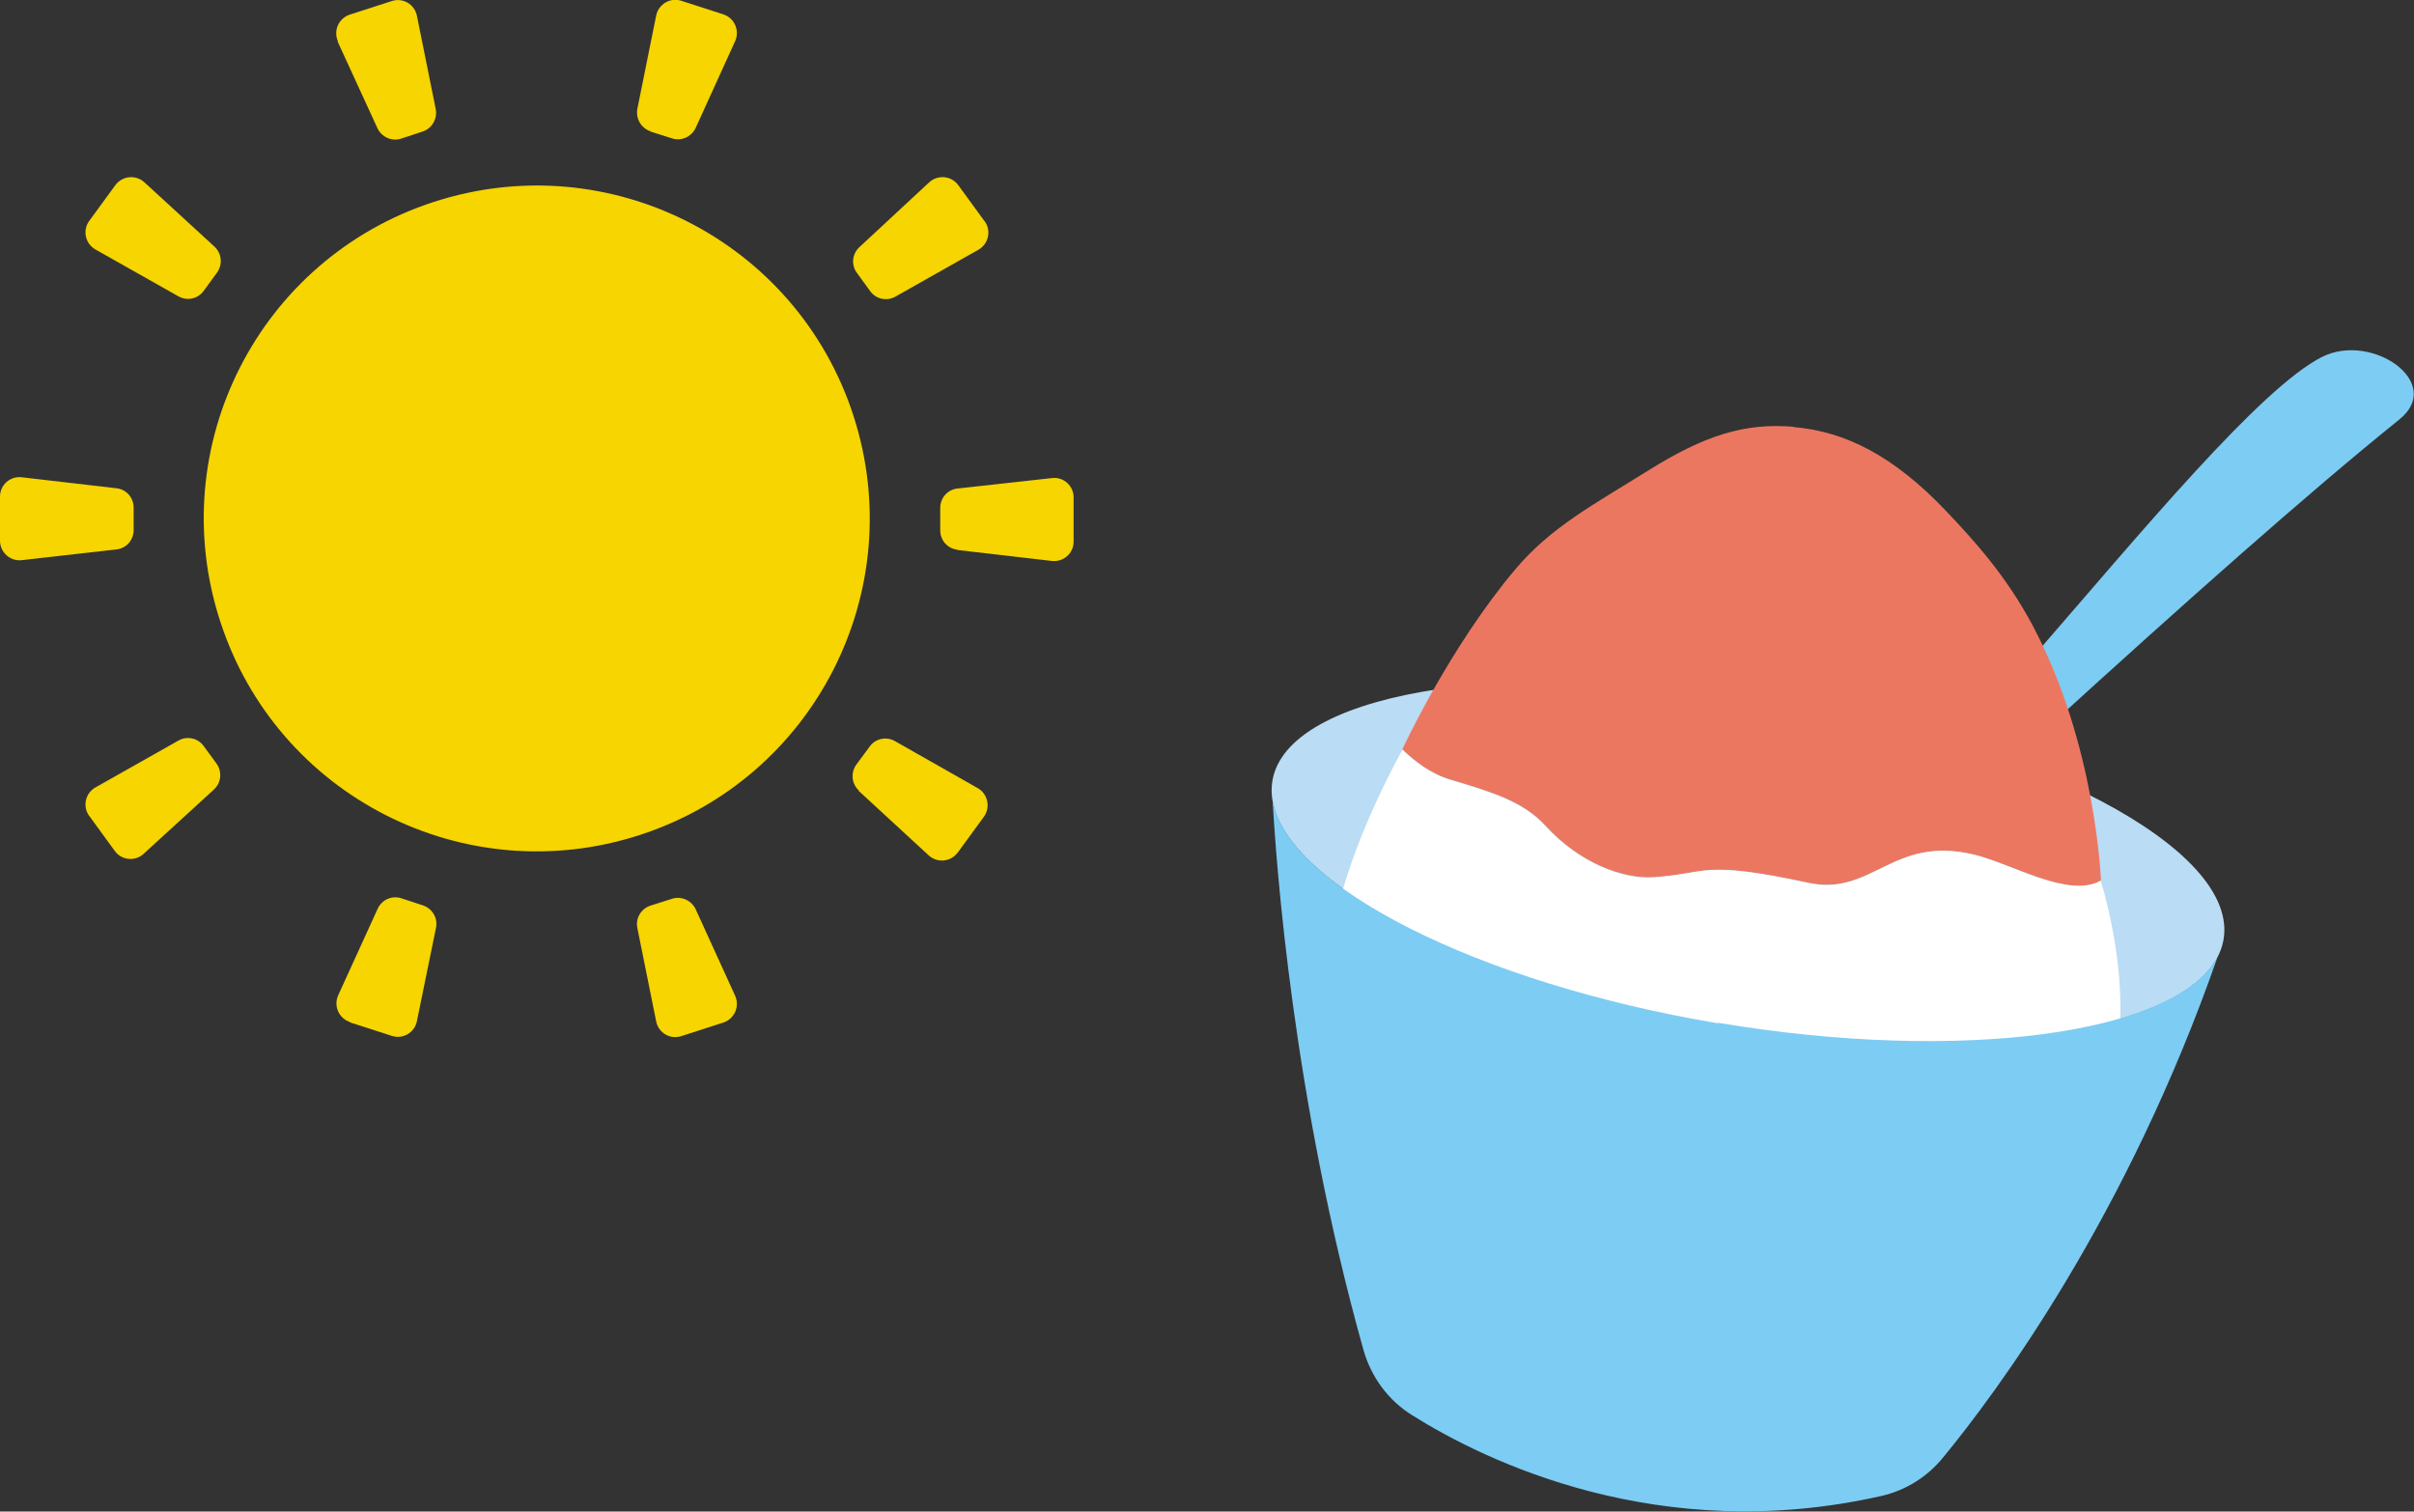 <?xml version="1.0" encoding="UTF-8"?>
<svg id="_レイヤー_2" data-name="レイヤー 2" xmlns="http://www.w3.org/2000/svg" viewBox="0 0 92.3 57.8">
  <rect x="0" y="0" width="92.3" height="57.8" fill="#333333" stroke="none"/>
  <defs>
    <style>
      .cls-1 {
        fill: #badcf4;
      }

      .cls-2 {
        fill: #fff;
      }

      .cls-3 {
        fill: #7dccf3;
      }

      .cls-4 {
        fill: #f6d500;
      }

      .cls-5 {
        fill: #ec7761;
      }
    </style>
  </defs>
  <g id="_レイヤー_1-2" data-name="レイヤー 1">
    <g>
      <g>
        <g>
          <path class="cls-4" d="M12.91,1.59l1.52,3.31c.16.34.55.52.91.4l.82-.27c.36-.12.57-.49.5-.86l-.72-3.57c-.09-.44-.54-.7-.96-.56l-1.61.52c-.42.14-.63.61-.45,1.02Z"/>
          <g>
            <path class="cls-4" d="M.83,21.42l3.62-.41c.38-.04.66-.36.66-.74v-.86c0-.38-.28-.7-.66-.74l-3.62-.42c-.44-.05-.83.29-.83.74v1.69c0,.44.39.79.83.74Z"/>
            <path class="cls-4" d="M13.37,39.09l1.61.52c.42.14.87-.12.96-.56l.73-3.57c.08-.37-.14-.74-.5-.86l-.82-.27c-.36-.12-.75.05-.91.4l-1.51,3.31c-.18.4.02.88.45,1.02Z"/>
            <path class="cls-4" d="M37.66,8.48l-1.02-1.4c-.26-.36-.78-.41-1.11-.11l-2.67,2.48c-.28.26-.32.68-.1.98l.51.7c.22.31.64.4.97.21l3.17-1.79c.39-.22.5-.73.24-1.09Z"/>
            <path class="cls-4" d="M3.42,31.21l.97,1.33c.26.36.78.41,1.1.11l2.69-2.46c.28-.26.32-.68.1-.99l-.49-.67c-.22-.31-.64-.4-.97-.21l-3.17,1.79c-.39.22-.5.73-.24,1.09Z"/>
            <path class="cls-4" d="M36.6,21.03l3.62.42c.44.05.83-.29.83-.74v-1.69c0-.44-.38-.79-.82-.74l-3.62.4c-.38.04-.66.36-.66.74v.86c0,.38.28.7.66.74Z"/>
            <path class="cls-4" d="M3.65,9.54l3.17,1.79c.33.19.75.1.97-.21l.51-.7c.22-.31.18-.73-.1-.99l-2.68-2.46c-.33-.3-.84-.25-1.11.11l-1,1.37c-.26.36-.15.87.24,1.09Z"/>
            <path class="cls-4" d="M24.87,5.03l.82.26c.36.12.75-.06.91-.4l1.51-3.32c.18-.41-.03-.88-.45-1.02l-1.61-.52c-.42-.14-.87.13-.96.56l-.72,3.57c-.07.37.14.74.5.86Z"/>
            <path class="cls-4" d="M32.83,30.24l2.68,2.47c.33.3.84.25,1.11-.11l1-1.37c.26-.36.15-.87-.23-1.09l-3.17-1.8c-.33-.19-.75-.1-.97.21l-.51.69c-.22.31-.18.73.1.99Z"/>
            <path class="cls-4" d="M24.37,35.49l.72,3.57c.09.44.54.7.96.56l1.61-.52c.42-.14.63-.61.45-1.02l-1.51-3.31c-.16-.34-.55-.52-.91-.4l-.82.26c-.36.12-.58.48-.5.86Z"/>
          </g>
        </g>
        <path class="cls-4" d="M32.63,15.89c-2.17-6.69-9.35-10.34-16.04-8.17-6.69,2.17-10.35,9.35-8.17,16.04,2.17,6.69,9.35,10.34,16.04,8.17,6.69-2.17,10.34-9.35,8.17-16.04Z"/>
      </g>
      <g>
        <g>
          <path class="cls-1" d="M67.42,26.68c-10.1-1.6-18.48-.11-18.79,3.34-.31,3.39,7.31,7.48,17.06,9.11,9.91,1.66,18.66.27,19.32-3.16.67-3.49-7.32-7.68-17.59-9.29Z"/>
          <path class="cls-3" d="M88.8,13.64c-2.35,1.17-6.91,6.69-11,11.4-4.09,4.71-16.78,16.99-15.16,17.21,9.87-9.11,22.13-20.6,29.1-26.21,1.74-1.4-1.03-3.34-2.94-2.4Z"/>
          <path class="cls-5" d="M68.58,16.33c1.98.17,3.82,1.1,5.82,3.2,1.05,1.11,2.27,2.43,3.31,4.37,2.44,4.58,2.62,9.77,2.62,9.77-1.23.69-3.36-.63-4.83-.99-3.14-.76-3.89,1.61-6.37,1.07-4.09-.88-3.83-.35-5.88-.21-1.19.08-2.86-.55-4.14-1.95-.87-.96-2.06-1.3-3.68-1.79-.73-.22-1.35-.7-1.81-1.15,0,0,1.79-3.88,4.31-6.87,1.36-1.62,2.98-2.47,5.11-3.8,2.13-1.33,3.67-1.82,5.55-1.66Z"/>
          <path class="cls-2" d="M53.61,28.66c.46.45,1.08.93,1.81,1.15,1.62.49,2.8.83,3.68,1.79,1.28,1.4,2.95,2.04,4.14,1.95,2.05-.14,1.79-.67,5.88.21,2.48.53,3.23-1.84,6.37-1.07,1.47.36,3.6,1.68,4.83.99,0,0,1.9,5.78-.33,9.32,0,0-21.48-2.14-29.21-5.57,0,0-.24-3.08,2.84-8.76Z"/>
        </g>
        <path class="cls-3" d="M65.69,39.13c-9.18-1.54-16.47-5.25-17.03-8.52.13,2.35.77,11.39,3.47,21,.29,1.04.95,1.94,1.87,2.51,2.79,1.75,9.45,5.01,17.95,3.08.91-.21,1.73-.72,2.33-1.45,2.06-2.5,7.05-9.21,10.52-19.19-1.52,2.98-9.81,4.11-19.11,2.55Z"/>
      </g>
    </g>
  </g>
</svg>